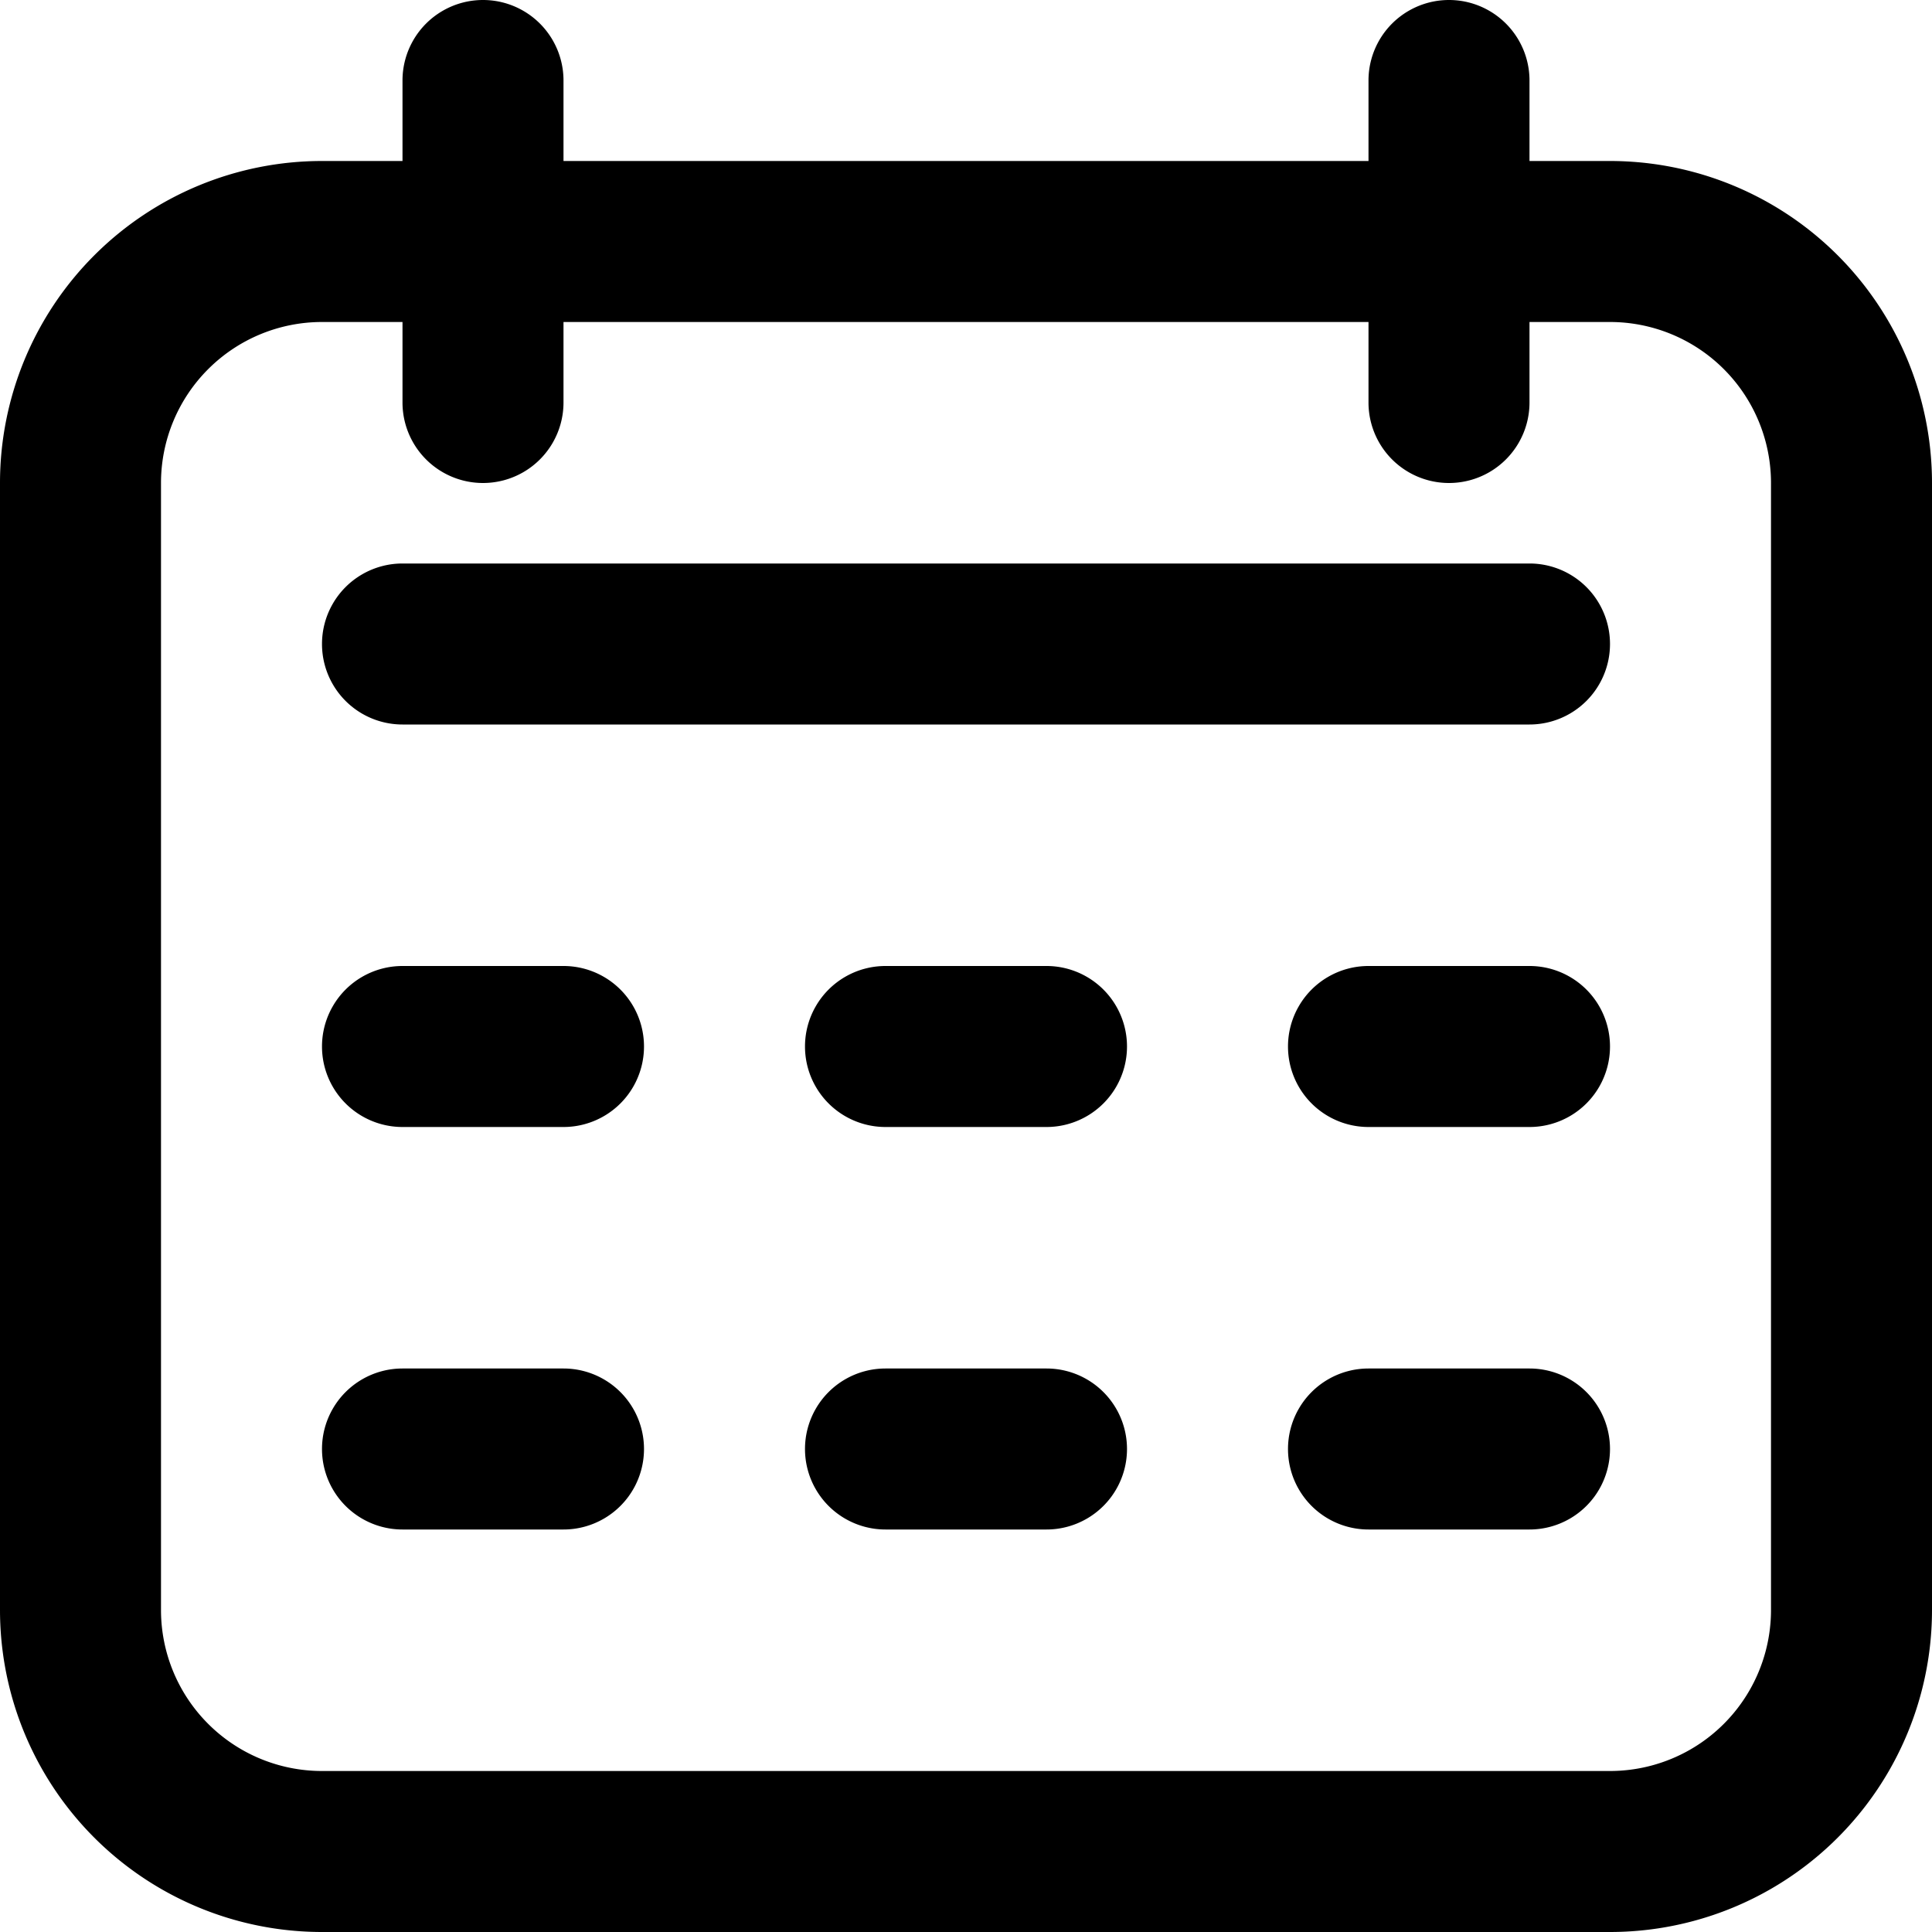 <svg id="Icons" viewBox="0 0 24 24" xmlns="http://www.w3.org/2000/svg"><defs><style>.cls-1{fill:#232323;}</style></defs><path d="M20,2H19V1a1,1,0,0,0-2,0V2H7V1A1,1,0,0,0,5,1V2H4A4,4,0,0,0,0,6V20a4,4,0,0,0,4,4H20a4,4,0,0,0,4-4V6A4,4,0,0,0,20,2Zm2,18a2,2,0,0,1-2,2H4a2,2,0,0,1-2-2V6A2,2,0,0,1,4,4H5V5A1,1,0,0,0,7,5V4H17V5a1,1,0,0,0,2,0V4h1a2,2,0,0,1,2,2Z" fill="#000000" opacity="1" original-fill="#e5a396"></path><path d="M19,7H5A1,1,0,0,0,5,9H19a1,1,0,0,0,0-2Z" fill="#000000" opacity="1" original-fill="#e5a396"></path><path d="M7,12H5a1,1,0,0,0,0,2H7a1,1,0,0,0,0-2Z" fill="#000000" opacity="1" original-fill="#e5a396"></path><path d="M7,17H5a1,1,0,0,0,0,2H7a1,1,0,0,0,0-2Z" fill="#000000" opacity="1" original-fill="#e5a396"></path><path d="M13,12H11a1,1,0,0,0,0,2h2a1,1,0,0,0,0-2Z" fill="#000000" opacity="1" original-fill="#e5a396"></path><path d="M13,17H11a1,1,0,0,0,0,2h2a1,1,0,0,0,0-2Z" fill="#000000" opacity="1" original-fill="#e5a396"></path><path d="M19,12H17a1,1,0,0,0,0,2h2a1,1,0,0,0,0-2Z" fill="#000000" opacity="1" original-fill="#e5a396"></path><path d="M19,17H17a1,1,0,0,0,0,2h2a1,1,0,0,0,0-2Z" fill="#000000" opacity="1" original-fill="#e5a396"></path></svg>